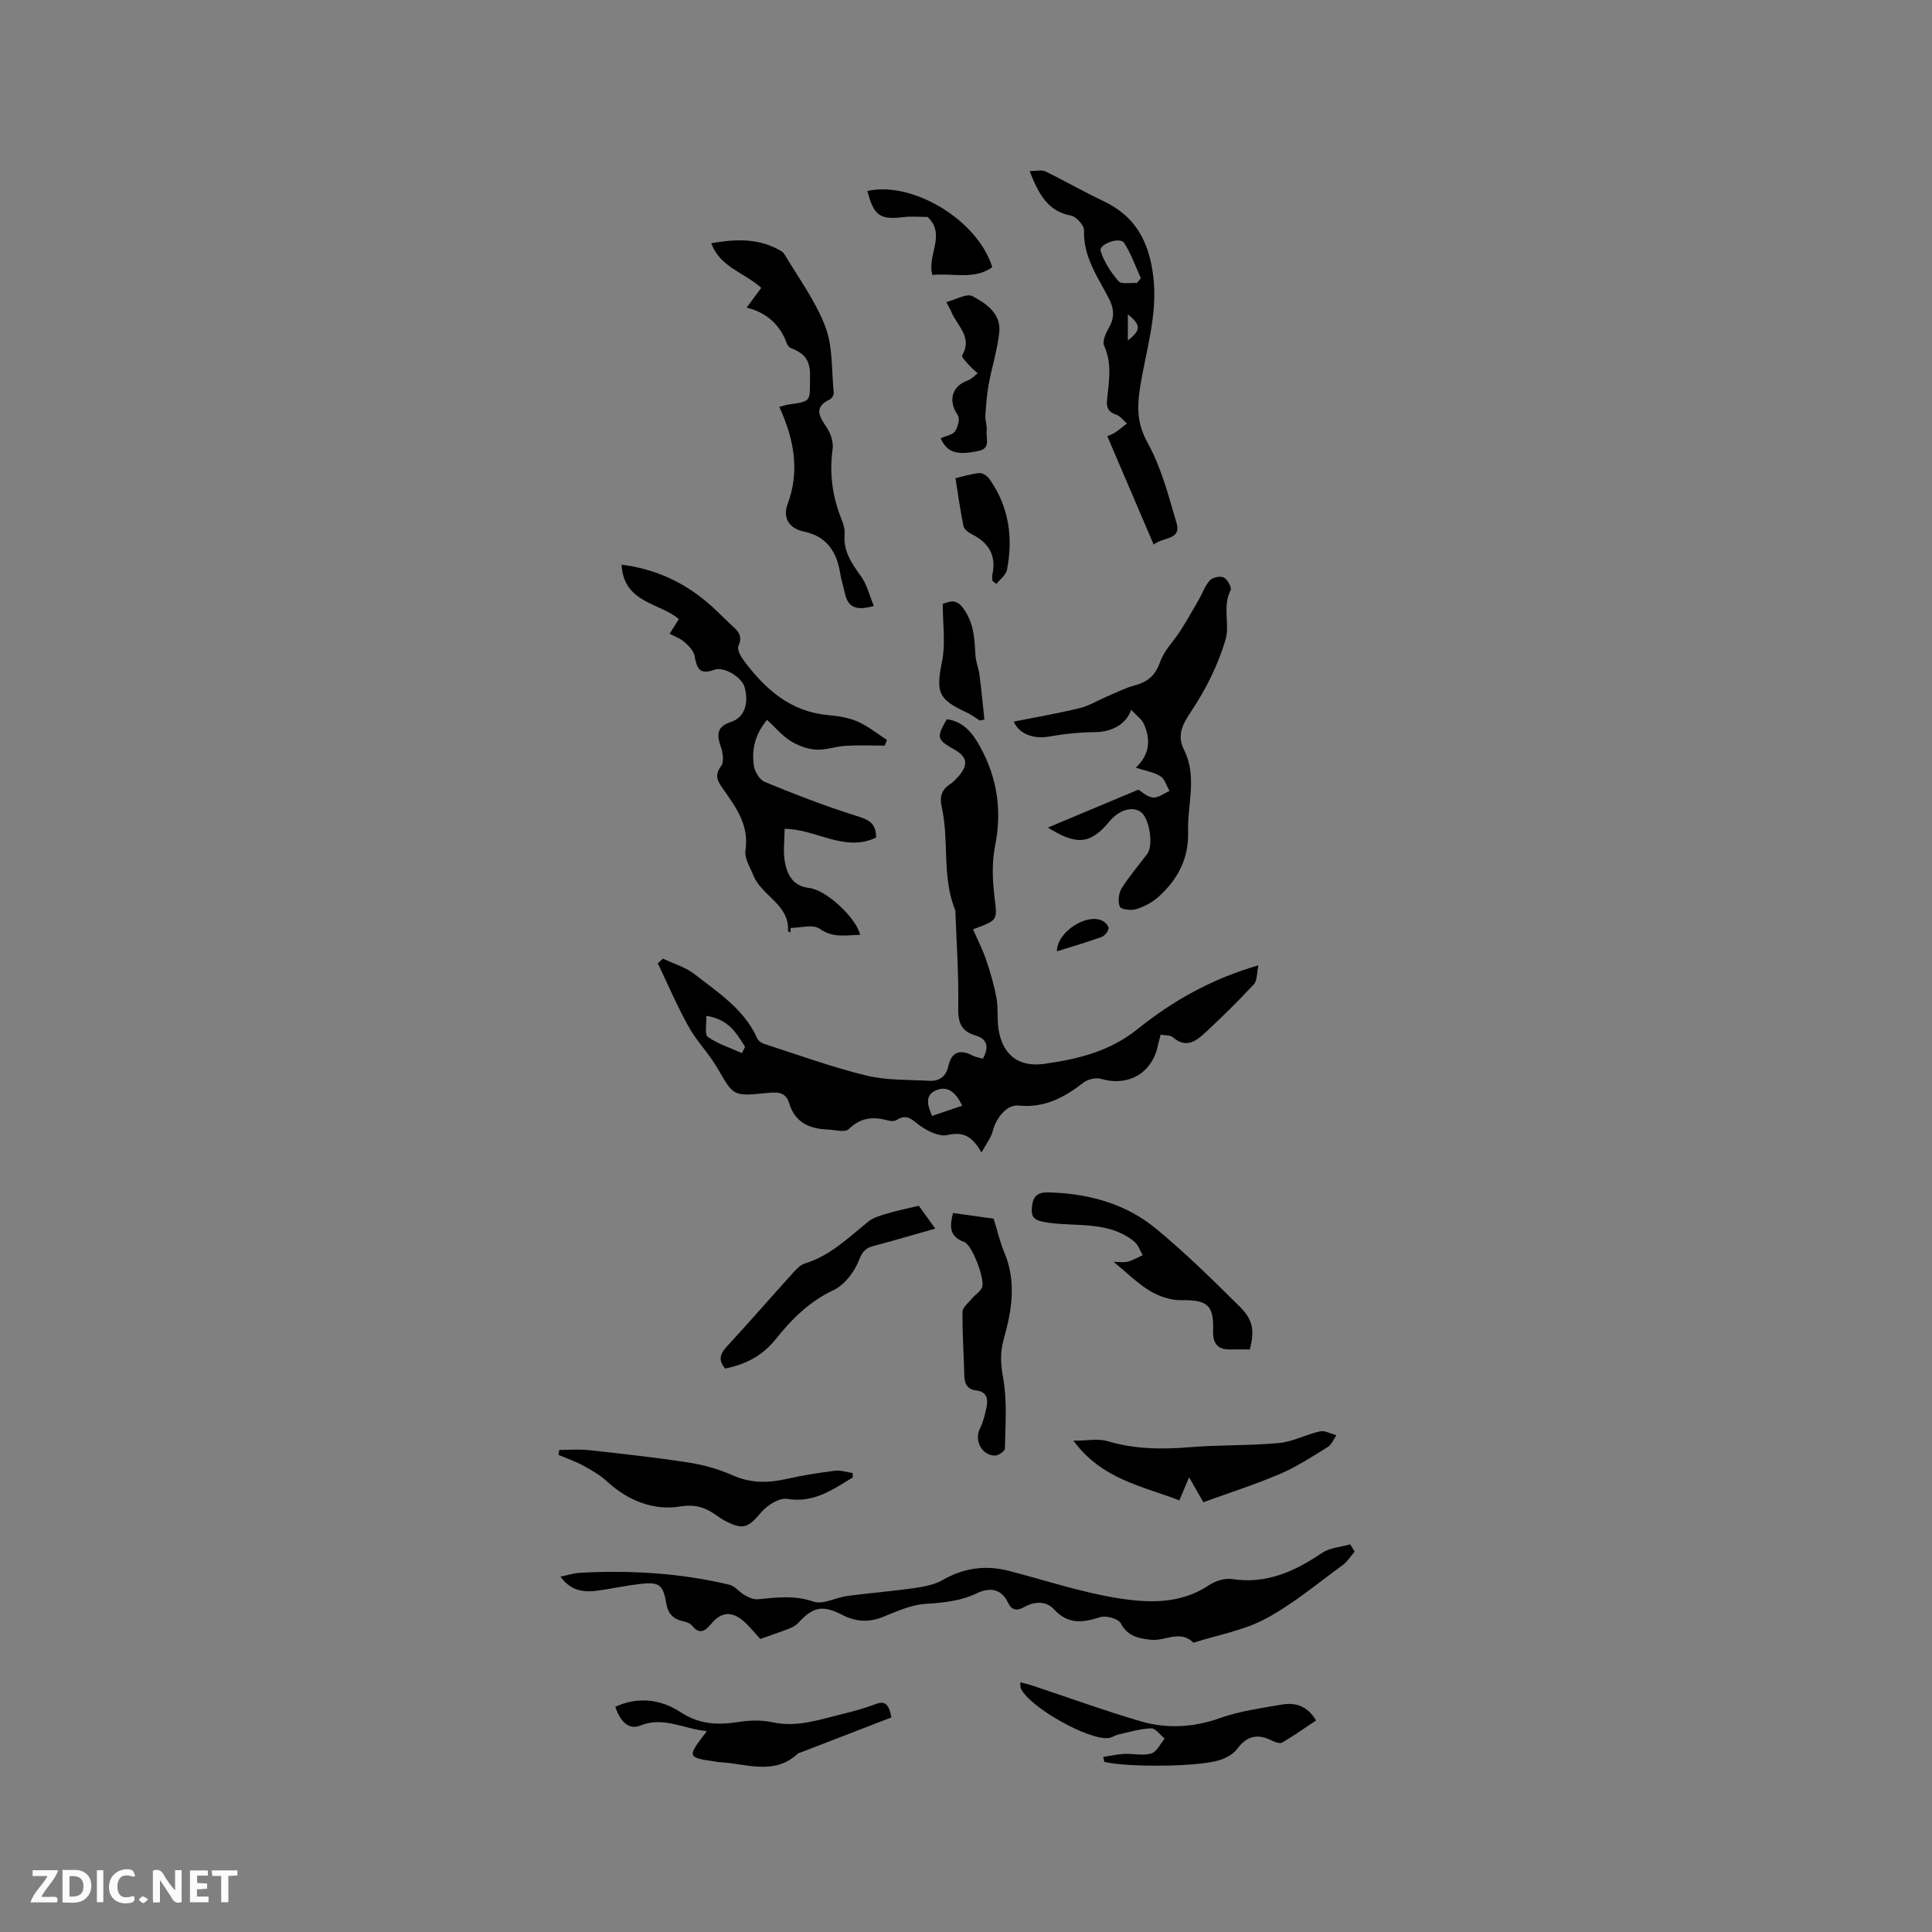 <svg enable-background="new 0 0 400 400" viewBox="0 0 400 400" xmlns="http://www.w3.org/2000/svg"><rect x="0" y="0" width="400" height="400" fill="#808080" stroke="none"/><path d="m37.59 393.81c-.92.31-1.52.05-2-.78-.7-1.2-1.52-2.34-2.47-3.78v4.59c-.55.03-.95.05-1.41.07-.03-.37-.06-.64-.06-.91 0-1.91 0-3.81 0-5.7 1.13-.41 1.77-.03 2.29.91.62 1.11 1.38 2.14 2.31 3.19v-4.2h1.35v6.61z" fill="#fbfafc"/><path d="m12.94 393.88v-6.75c1.9.19 3.93-.54 5.37 1.29.8 1.01.78 2.88.03 3.97-1.37 1.97-3.4 1.51-5.4 1.49m1.45-1.22c2.04.12 2.92-.58 2.89-2.21-.03-1.51-.98-2.19-2.89-2z" fill="#fbfafc"/><path d="m11.81 393.87h-5.49c.68-2.18 2.47-3.48 3.51-5.45h-3.08v-1.21h5.29c-.71 2.13-2.44 3.48-3.47 5.51.86 0 1.63.04 2.39-.01.79-.05 1.14.21.85 1.16" fill="#fbfafc"/><path d="m39.33 393.86v-6.61h3.7v1.07h-2.22v1.52c.68.04 1.34.09 2.07.13v1.07c-.72.05-1.38.09-2.1.14v1.48h2.4v1.19h-3.85z" fill="#fbfafc"/><path d="m27.71 388.56c-1.15-.3-2.46-.61-3.1.64-.37.73-.41 1.93-.06 2.67.63 1.35 1.99.93 3.17.68.35.94-.01 1.32-.93 1.46-1.62.25-3.05-.27-3.76-1.48-.73-1.24-.6-3.03.31-4.17.88-1.11 2.71-1.7 4-1.16.32.13.44.74.65 1.12-.1.08-.19.16-.28.24" fill="#fbfafc"/><path d="m49.15 387.24v1.07c-.59.02-1.17.05-1.87.08v5.44h-1.48v-5.44h-1.85c-.05-.4-.08-.73-.13-1.15z" fill="#fbfafc"/><path d="m20.06 387.21h1.33v6.62h-1.33z" fill="#fbfafc"/><path d="m30.68 393.25c-.49.38-.8.79-1.05.76-.32-.05-.6-.45-.9-.7.26-.24.51-.64.8-.67.29-.04.62.3 1.15.61" fill="#fbfafc"/><g fill="#010000"><path d="m201.46 192.4c.98 2.27 2.03 4.3 2.75 6.44.86 2.56 1.62 5.18 2.11 7.84.38 2.06.09 4.23.4 6.31.79 5.36 4.13 8.03 9.5 7.27 6.91-.98 13.49-2.53 19.3-7.2 7.17-5.76 15.2-10.36 25.02-13.2-.37 1.67-.24 3.18-.94 3.93-3.17 3.41-6.49 6.69-9.91 9.86-1.92 1.78-4.04 3.57-6.84 1.11-.54-.47-1.58-.36-2.54-.55-.23.89-.44 1.57-.59 2.28-1.23 5.78-6.17 8.53-11.86 6.86-1.05-.31-2.7.14-3.6.84-3.96 3.07-8.06 5.24-13.35 4.7-2.44-.25-4.66 2.51-5.4 5.36-.34 1.33-1.29 2.5-2.31 4.37-1.96-3.49-3.88-4.36-7.03-3.62-1.66.39-4.02-.77-5.61-1.88-1.6-1.12-2.7-2.68-4.89-1.25-.46.3-1.28.27-1.86.11-3.04-.85-5.63-.63-8.1 1.8-.77.76-2.94.12-4.46.06-3.76-.15-6.69-1.5-7.86-5.44-.79-2.63-2.94-2.26-4.94-2.07-6.7.64-6.57.58-9.9-5.16-1.74-3.01-4.28-5.56-5.97-8.59-2.37-4.24-4.28-8.74-6.39-13.13.36-.32.71-.65 1.07-.97 2.2 1.05 4.67 1.75 6.55 3.22 4.88 3.82 10.26 7.24 12.95 13.25.22.5.83.98 1.37 1.15 7.03 2.26 14 4.81 21.16 6.56 4.22 1.04 8.75.86 13.14 1.11 2.01.11 3.43-.88 3.89-2.96.66-3 2.35-3.66 5.02-2.28.63.32 1.36.43 2.15.66 1.31-2.33.97-4.09-1.52-4.81-3.16-.92-3.63-2.87-3.58-5.91.11-6.56-.35-13.13-.58-19.69 0-.11.01-.22-.03-.32-2.83-6.88-1.22-14.35-2.81-21.39-.45-1.98-.09-3.5 1.66-4.66.7-.46 1.3-1.09 1.86-1.73 2.04-2.36 1.76-4.01-.91-5.5-3.62-2.03-3.75-2.5-1.55-6.27 3.46.46 5.37 2.91 6.9 5.71 3.55 6.46 4.56 13.23 3.08 20.57-.69 3.42-.52 7.12-.1 10.62.55 4.7.81 4.67-4.45 6.59zm-47.84 25.64c.21-.43.42-.87.63-1.3-1.74-2.8-3.38-5.72-8.02-6.42.08 1.7-.39 3.87.32 4.36 2.11 1.47 4.68 2.28 7.07 3.36zm45.6 10.88c-1.27-2.62-2.93-4.23-5.39-3.2-2.41 1.01-1.83 3.11-.84 5.32 2.05-.7 3.98-1.35 6.23-2.12z"/><path d="m280.47 321.25c-.84.96-1.54 2.11-2.55 2.84-5.23 3.8-10.24 8.04-15.9 11.06-4.56 2.43-9.92 3.36-14.93 4.95-2.74-2.73-5.81-.31-8.71-.6-2.52-.25-4.88-.65-6.35-3.42-.51-.96-3.05-1.65-4.28-1.26-3.6 1.17-6.64 1.53-9.54-1.63-1.65-1.8-4.05-1.65-6.19-.45-1.5.84-2.58.65-3.34-.96-1.42-2.99-3.9-3.11-6.41-1.92-3.44 1.64-6.98 1.97-10.72 2.21-2.96.19-5.89 1.56-8.72 2.69-2.99 1.2-5.69 1.02-8.52-.45-4.01-2.08-6-1.6-9.01 1.66-.47.51-1.14.92-1.79 1.17-1.93.75-3.91 1.41-6.1 2.19-1.03-1.1-2.19-2.61-3.61-3.81-2.38-2.01-4.53-1.72-6.49.61-1.21 1.45-2.41 2.48-4.06.41-.39-.49-1.21-.74-1.88-.89-1.99-.44-3.06-1.56-3.41-3.63-.68-3.98-1.46-4.55-5.54-4.07-2.73.32-5.42.9-8.14 1.3-3.02.45-5.93.42-8.23-2.83 1.51-.3 2.77-.72 4.04-.79 10.42-.57 20.76.05 30.93 2.47 1.14.27 2.02 1.52 3.12 2.14.82.46 1.83.95 2.7.87 3.88-.36 7.61-.88 11.57.48 1.98.68 4.67-.85 7.06-1.17 4.58-.61 9.2-.96 13.78-1.62 2-.29 4.16-.67 5.87-1.65 4.4-2.53 8.91-3.17 13.76-1.92 7.46 1.93 14.82 4.4 22.39 5.63 6.39 1.03 13.07 1.33 19.03-2.66 1.31-.88 3.27-1.5 4.78-1.27 7.13 1.09 12.97-1.58 18.65-5.42 1.6-1.09 3.86-1.21 5.82-1.77.31.49.62 1 .92 1.51z"/><path d="m140.55 128.19c-3.84-3.39-11.44-3.26-11.86-11.28 7.09.89 13.14 3.72 18.4 8.38 1.35 1.19 2.6 2.49 3.91 3.73 1.35 1.28 3.01 2.28 1.88 4.74-.33.71.52 2.22 1.18 3.09 4.38 5.83 9.54 10.47 17.28 11.19 2.09.19 4.28.51 6.19 1.34 2.18.95 4.09 2.52 6.11 3.82-.16.39-.31.78-.47 1.17-2.69 0-5.39-.12-8.07.04-2.07.12-4.15.93-6.18.79-1.8-.12-3.72-.83-5.26-1.8-1.77-1.12-3.17-2.81-4.85-4.37-2.61 3.18-3.18 6.29-2.74 9.47.17 1.25 1.21 2.96 2.29 3.4 6.23 2.55 12.52 5.02 18.95 7.02 2.42.76 4.09 1.39 4.08 4.49-6.58 3.14-12.54-1.83-18.95-1.8 0 2.4-.36 4.79.09 7.01.52 2.55 1.64 4.83 4.98 5.22 3.66.42 9.91 6.39 10.56 9.72-2.87 0-5.56.74-8.38-1.28-1.35-.97-3.96-.17-6-.17-.01.31-.02.63-.03.94-.18-.1-.52-.21-.51-.29.32-5.52-5.45-7.25-7.16-11.49-.68-1.7-1.9-3.58-1.65-5.2.8-5.22-1.96-8.9-4.62-12.71-1.04-1.5-1.94-2.76-.43-4.74.67-.87.37-2.87-.09-4.14-.92-2.56-.65-4.12 2.21-5.04 2.7-.87 3.69-3.84 2.74-7.2-.57-2.03-4.26-4.33-6.31-3.56-3.12 1.17-3.58-.48-4.05-2.93-.2-1.07-1.27-2.11-2.17-2.89-.84-.73-1.98-1.11-2.99-1.65.61-.96 1.22-1.92 1.92-3.02z"/><path d="m234.18 146.95c-1.03 3.16-4.24 4.6-7.4 4.63-3.11.03-6.25.33-9.31.88-3.31.6-6.36-.31-7.59-3.06 4.6-.92 9.15-1.69 13.62-2.78 1.98-.48 3.8-1.62 5.71-2.43s3.79-1.78 5.79-2.31c2.71-.72 4.24-2.12 5.21-4.88.83-2.35 2.82-4.28 4.2-6.45 1.32-2.08 2.54-4.22 3.77-6.36.78-1.36 1.3-2.93 2.33-4.05.56-.61 2.17-.94 2.88-.57.76.39 1.68 2.09 1.4 2.63-1.75 3.34-.15 7.06-1.03 10.11-1.51 5.27-4.1 10.4-7.14 14.98-1.86 2.82-3.01 4.9-1.43 8.08 2.72 5.48.62 11.25.79 16.89.16 5.5-2.17 9.86-6.11 13.4-1.29 1.16-2.97 2.05-4.63 2.57-1.04.33-3.14.07-3.39-.52-.45-1.04-.25-2.78.38-3.79 1.56-2.51 3.52-4.76 5.3-7.14 1.32-1.77.47-7.31-1.31-8.64-1.76-1.31-4.53-.48-6.57 1.98-3.87 4.67-6.75 4.96-12.69 1.22 6.17-2.59 12.28-5.15 18.72-7.85.68.4 1.8 1.5 3.03 1.63 1.08.11 2.28-.86 3.43-1.35-.61-1.05-.98-2.49-1.89-3.06-1.37-.86-3.11-1.12-5.1-1.77 2.97-2.79 3.1-5.91 1.65-9.11-.46-.96-1.5-1.67-2.62-2.88z"/><path d="m161.35 84.24c1.01-.27 1.4-.41 1.82-.47 5.1-.71 4.42-.72 4.54-5.69.09-3.54-1.15-4.9-3.88-5.98-.36-.14-.75-.51-.88-.87-1.43-4.08-4.35-6.57-8.37-7.54 1.11-1.5 2.04-2.75 3.03-4.09-3.58-3.22-8.57-4.29-10.34-9.25 4.68-.8 9.11-1.06 13.37 1.04.64.31 1.41.66 1.75 1.22 2.95 4.96 6.48 9.72 8.49 15.04 1.58 4.19 1.28 9.1 1.73 13.7.04.42-.37 1.12-.75 1.31-3.61 1.71-2.12 3.68-.61 5.99.79 1.21 1.32 2.96 1.13 4.35-.7 5.09-.03 9.9 1.89 14.62.39.96.68 2.08.6 3.09-.28 3.47 1.49 5.96 3.39 8.6 1.23 1.71 1.74 3.94 2.66 6.14-3.67 1.07-5.39.27-5.99-2.63-.28-1.34-.76-2.65-.96-4.01-.68-4.5-2.79-7.77-7.48-8.74-3.26-.67-4.42-3-3.45-5.61 2.6-6.96 1.37-13.48-1.69-20.22z"/><path d="m238.86 112.76c-3.31-7.75-6.42-15.02-9.6-22.44.63-.3 1.22-.5 1.71-.84.81-.55 1.56-1.19 2.34-1.8-.72-.63-1.35-1.54-2.19-1.81-1.62-.54-2.08-1.41-1.92-3.06.37-3.75 1.11-7.5-.61-11.24-.42-.92.38-2.65 1.03-3.78 1.2-2.08 1.01-3.96-.03-5.98-2.3-4.46-5.34-8.62-5.15-14.09.04-1.03-1.59-2.86-2.68-3.07-4.8-.9-6.68-4.38-8.59-9.22 1.3 0 2.45-.33 3.26.06 4.07 1.97 8 4.24 12.09 6.18 6.61 3.14 9.38 8.4 10.25 15.54.98 8.12-1.61 15.61-2.78 23.35-.6 3.95-.52 7.28 1.61 11.12 2.82 5.08 4.33 10.94 5.99 16.59 1.04 3.62-2.79 2.84-4.73 4.49zm-3.47-54.17c.27-.33.54-.66.81-.99-1.12-2.46-2-5.07-3.46-7.31-.87-1.35-5.29.28-4.87 1.66.71 2.28 2.14 4.46 3.72 6.27.62.69 2.5.27 3.8.37zm-1.88 11.91c2.74-2.16 2.75-3.23 0-5.41z"/><path d="m176.57 305.88c-4.16 2.51-8.05 5.36-13.6 4.45-1.61-.26-4.07 1.27-5.29 2.7-2.87 3.37-3.85 3.83-7.79 1.71-.46-.25-.91-.54-1.34-.85-2.35-1.7-4.38-2.54-7.82-1.98-5.41.88-10.72-1.21-15.01-5.16-1.44-1.33-3.21-2.36-4.95-3.3-1.63-.89-3.41-1.49-5.13-2.23.05-.34.09-.68.14-1.02 2.03 0 4.08-.19 6.09.03 6.94.76 13.9 1.52 20.8 2.59 3.1.48 6.23 1.39 9.1 2.66 3.71 1.63 7.3 1.57 11.12.71 3.29-.74 6.64-1.27 9.99-1.69 1.18-.15 2.43.3 3.65.48.01.3.03.6.04.9z"/><path d="m258.77 279.39c-1.35 0-2.72-.02-4.08 0-2.77.05-3.62-1.42-3.53-4.01.18-5.23-1.28-6.27-6.62-6.19-2.15.03-4.56-.78-6.43-1.9-2.58-1.55-4.76-3.76-7.56-6.04 1.23 0 2.15.18 2.97-.04 1.07-.29 2.05-.89 3.07-1.35-.58-.95-.95-2.16-1.77-2.82-5.2-4.23-11.68-3.06-17.66-3.88-3.1-.43-3.87-.97-3.43-3.83.41-2.73 2.6-2.5 4.39-2.42 7.81.35 15.18 2.48 21.22 7.47 6.1 5.05 11.79 10.63 17.41 16.22 2.78 2.8 2.97 5.01 2.02 8.79z"/><path d="m222.25 298.28c2.93 0 5.14-.48 7.04.09 5.67 1.7 11.34 1.73 17.17 1.25 6.1-.5 12.27-.29 18.36-.86 2.87-.27 5.61-1.79 8.48-2.41 1.02-.22 2.25.51 3.39.8-.58.83-.99 1.94-1.78 2.43-3.23 1.99-6.44 4.11-9.92 5.59-5.29 2.25-10.8 4.01-15.85 5.85-1.16-2.03-1.88-3.3-2.95-5.16-.88 2.1-1.41 3.33-2.02 4.78-7.67-2.99-16.04-4.33-21.92-12.36z"/><path d="m228.41 363.76c1.43-.22 2.85-.56 4.28-.63 1.9-.09 3.92.42 5.67-.09 1.13-.33 1.87-2.01 2.78-3.09-.94-.75-1.89-2.14-2.8-2.11-2.26.07-4.51.76-6.75 1.26-.71.16-1.36.66-2.06.74-4.18.51-16.39-6.41-18.17-10.25-.12-.27-.07-.61-.13-1.28.89.23 1.64.38 2.36.62 7.52 2.49 14.97 5.22 22.57 7.44 5.47 1.6 10.98 1.29 16.52-.69 4.04-1.44 8.41-2.01 12.67-2.76 2.77-.48 5.28.18 7.13 3.28-2.31 1.54-4.59 3.16-7 4.57-.49.29-1.53-.08-2.18-.41-3.03-1.54-5.24-.87-7.17 1.75-.79 1.07-2.26 1.86-3.58 2.29-4.38 1.43-19.07 1.54-23.92.37-.08-.34-.15-.68-.22-1.01z"/><path d="m197.3 251.14c3 .42 5.91.83 8.43 1.18.79 2.55 1.31 4.87 2.22 7.03 2.55 6.07 1.51 12.07-.17 18.05-.76 2.7-.59 5.14-.08 7.96.85 4.72.44 9.69.36 14.55-.01.52-1.29 1.43-1.99 1.45-2.78.05-4.42-3.12-3.19-5.58.69-1.39 1.08-2.97 1.38-4.5.34-1.71.01-3.15-2.17-3.41-1.77-.2-2.4-1.34-2.44-3.08-.1-4.4-.43-8.79-.37-13.18.01-.94 1.23-1.89 1.97-2.78.65-.79 1.66-1.38 2.06-2.26.72-1.58-2.04-8.85-3.67-9.43-3.18-1.12-3.01-3.29-2.34-6z"/><path d="m184.56 355.57c-6.25 2.41-12.49 4.83-18.74 7.24-.2.08-.45.08-.59.22-4.97 4.67-10.75 2.07-16.26 1.81-.21-.01-.42-.06-.63-.09-6.17-.89-6.17-.89-1.99-6.33-4.79-.45-8.98-3.12-13.78-1.16-2.19.89-4.04-.5-5.18-3.88 4.75-2.22 9.5-1.53 13.56 1.13 3.95 2.59 7.8 2.66 12.11 1.99 2.24-.35 4.68-.4 6.88.08 5.04 1.1 9.64-.53 14.34-1.68 2.36-.58 4.73-1.21 7-2.08 1.91-.74 2.75-.08 3.28 2.75z"/><path d="m193.64 254.37c-4.65 1.32-8.7 2.51-12.77 3.59-1.61.43-2.29 1.07-2.99 2.87-.95 2.45-3 5.19-5.3 6.27-5.01 2.35-8.66 6.01-11.95 10.13-2.74 3.43-6.19 5.24-10.48 6.11-1.37-1.55-1.23-2.87.27-4.49 4.67-5.05 9.18-10.25 13.79-15.35.69-.76 1.52-1.64 2.45-1.92 5.25-1.6 9.01-5.36 13.12-8.67 1.07-.86 2.57-1.26 3.93-1.67 1.92-.58 3.9-.97 6.51-1.6.74 1.02 1.94 2.68 3.42 4.73z"/><path d="m194.76 90.74c1.17-.53 2.48-.71 2.98-1.45.59-.89 1.05-2.64.57-3.32-2.07-2.97-1.27-6.05 2.11-7.23.75-.26 1.34-.95 2-1.45-.61-.57-1.26-1.09-1.81-1.71-.56-.63-1.58-1.71-1.41-2 2.23-3.79-1.06-6.12-2.22-8.98-.2-.49-.48-.94-1.06-2.06 1.96-.5 4.23-1.86 5.42-1.22 2.8 1.5 5.94 3.58 5.55 7.43-.37 3.64-1.53 7.2-2.19 10.82-.39 2.14-.56 4.32-.69 6.5-.06 1.04.4 2.13.27 3.15-.19 1.48.91 3.6-1.65 4.14-4.55.95-6.53.36-7.87-2.62z"/><path d="m179.59 39.54c9.35-2.1 22.85 6.02 25.85 15.78-3.77 2.68-8.05 1.17-12.39 1.61-1.23-3.98 2.92-8.32-.99-12.01-1.67 0-3.35-.17-5 .03-4.89.59-6.15-.27-7.47-5.41z"/><path d="m195.19 125.03c1.92-.7 3.14-1.09 4.83 1.81 1.77 3.04 1.74 5.83 1.94 8.9.08 1.33.66 2.62.83 3.95.4 3.09.69 6.19 1.02 9.29-.33.06-.66.13-.99.19-.87-.55-1.7-1.2-2.63-1.63-6.07-2.82-6.43-4.18-5.11-10.82.7-3.59.11-7.44.11-11.69z"/><path d="m205.49 120.29c-.02-.41-.14-.85-.05-1.24.9-3.96-.67-6.65-4.2-8.43-.71-.36-1.62-1.03-1.76-1.7-.66-3.15-1.09-6.36-1.66-9.91 1.32-.31 3.12-.89 4.96-1.07.67-.07 1.68.66 2.13 1.31 3.98 5.7 4.88 12.06 3.57 18.75-.21 1.07-1.43 1.93-2.18 2.89-.27-.21-.54-.4-.81-.6z"/><path d="m218.82 196.96c.03-4.11 6.31-8.01 9.52-6.28.55.3 1.28 1.15 1.18 1.58-.15.67-.82 1.51-1.47 1.74-2.95 1.06-5.97 1.94-9.23 2.96z"/></g></svg>